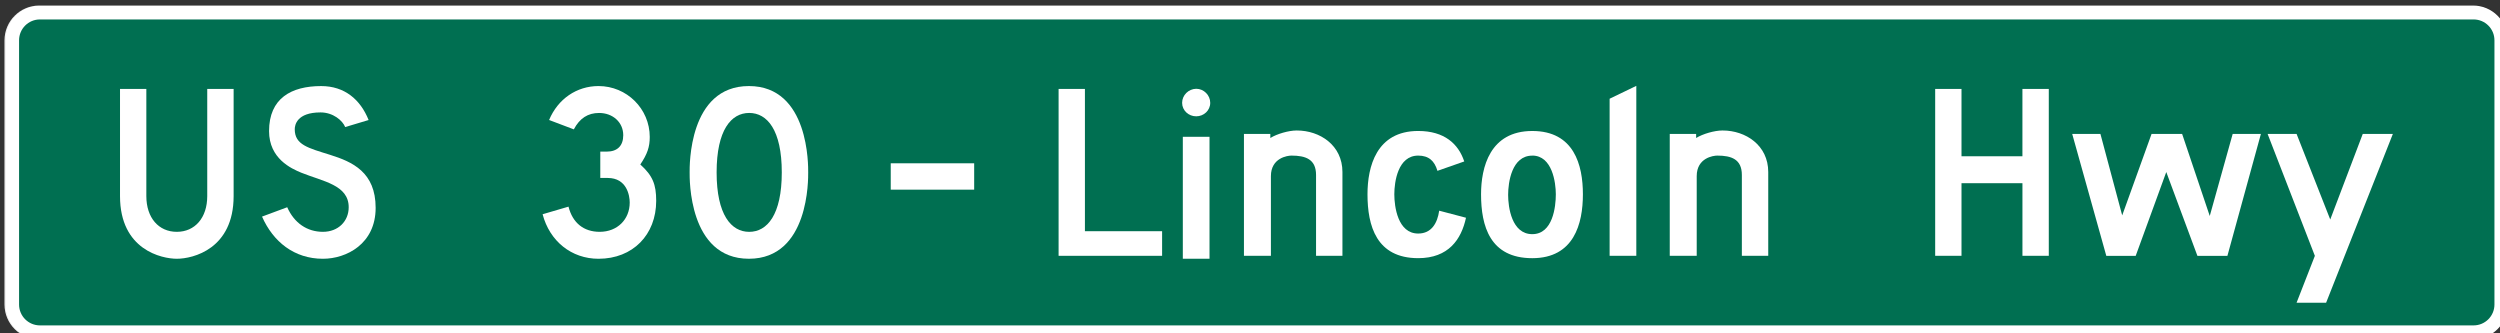 <?xml version="1.0" encoding="UTF-8" standalone="no"?>
<!-- Created with Inkscape (http://www.inkscape.org/) -->

<svg
   width="45.721mm"
   height="6.098mm"
   viewBox="0 0 45.721 6.098"
   version="1.1"
   id="svg1"
   inkscape:version="1.3 (0e150ed, 2023-07-21)"
   sodipodi:docname="MUTCD_I2-3_(numbered_and_named).svg"
   xmlns:inkscape="http://www.inkscape.org/namespaces/inkscape"
   xmlns:sodipodi="http://sodipodi.sourceforge.net/DTD/sodipodi-0.dtd"
   xmlns="http://www.w3.org/2000/svg"
   xmlns:svg="http://www.w3.org/2000/svg">
  <rect x="0" y="0" width="45.721" height="6.098" fill="#333333" stroke="none"/>
  <sodipodi:namedview
     id="namedview1"
     pagecolor="#ffffff"
     bordercolor="#666666"
     borderopacity="1.0"
     inkscape:showpageshadow="2"
     inkscape:pageopacity="0.0"
     inkscape:pagecheckerboard="0"
     inkscape:deskcolor="#d1d1d1"
     inkscape:document-units="mm"
     inkscape:zoom="1"
     inkscape:cx="86"
     inkscape:cy="10"
     inkscape:window-width="1440"
     inkscape:window-height="431"
     inkscape:window-x="0"
     inkscape:window-y="23"
     inkscape:window-maximized="0"
     inkscape:current-layer="layer1" />
  <defs
     id="defs1" />
  <g
     inkscape:label="Layer 1"
     inkscape:groupmode="layer"
     id="layer1"
     transform="translate(-81.492,-145.521)">
    <g
       id="g415"
       transform="matrix(0.265,0,0,0.265,29.307,82.423)">
      <path
         id="path416"
         d="m 0,0 c -0.994,0 -1.802,0.808 -1.802,1.801 v 13.68 c 0,0.994 0.808,1.802 1.802,1.802 h 125.997 c 0.993,0 1.801,-0.808 1.801,-1.802 V 1.801 C 127.798,0.808 126.99,0 125.997,0 Z"
         style="fill:#ffffff;fill-opacity:1;fill-rule:nonzero;stroke:none"
         transform="matrix(1.333,0,0,-1.333,199.638,261.524)" />
    </g>
    <g
       id="g416"
       transform="matrix(0.265,0,0,0.265,29.307,82.423)">
      <path
         id="path417"
         d="m 0,0 h -125.997 c -0.994,0 -1.803,-0.809 -1.803,-1.803 v -13.68 c 0,-0.994 0.809,-1.803 1.803,-1.803 H 0 c 0.994,0 1.803,0.809 1.803,1.803 v 13.68 C 1.803,-0.809 0.994,0 0,0 m 0,-0.003 c 0.994,0 1.8,-0.806 1.8,-1.8 v -13.68 c 0,-0.994 -0.806,-1.8 -1.8,-1.8 h -125.997 c -0.994,0 -1.8,0.806 -1.8,1.8 v 13.68 c 0,0.994 0.806,1.8 1.8,1.8 z"
         style="fill:#000000;fill-opacity:1;fill-rule:nonzero;stroke:none"
         transform="matrix(1.333,0,0,-1.333,367.634,238.478)" />
    </g>
    <g
       id="g417"
       transform="matrix(0.265,0,0,0.265,29.307,82.423)">
      <path
         id="path418"
         d="m 0,0 h -125.997 c -0.596,0 -1.08,0.484 -1.08,1.08 v 13.68 c 0,0.596 0.484,1.08 1.08,1.08 H 0 c 0.596,0 1.08,-0.484 1.08,-1.08 V 1.08 C 1.08,0.484 0.596,0 0,0"
         style="fill:#006f51;fill-opacity:1;fill-rule:nonzero;stroke:none"
         transform="matrix(1.333,0,0,-1.333,367.634,260.562)" />
      <path
         id="path419"
         d="M 0,0 V 5.548 H 1.363 V 0 c 0,-1.122 0.637,-1.849 1.577,-1.849 0.939,0 1.576,0.727 1.576,1.849 V 5.548 H 5.882 V 0 C 5.882,-2.732 3.785,-3.243 2.941,-3.243 2.172,-3.243 0,-2.791 0,0"
         style="fill:#ffffff;fill-opacity:1;fill-rule:nonzero;stroke:none"
         transform="matrix(1.333,0,0,-1.333,205.207,251.64)" />
      <path
         id="path420"
         d="m 0,0 1.304,0.485 c 0.363,-0.819 1.03,-1.273 1.848,-1.273 0.789,0 1.335,0.545 1.335,1.273 0,1.156 -1.333,1.334 -2.456,1.788 -0.515,0.213 -1.667,0.728 -1.667,2.153 0,1.699 1.151,2.332 2.698,2.332 C 4.275,6.758 5.093,6.061 5.518,5 L 4.305,4.636 C 4.169,4.978 3.675,5.394 3.031,5.394 1.799,5.394 1.694,4.737 1.694,4.521 1.694,3.713 2.391,3.553 3.524,3.198 4.677,2.835 5.882,2.305 5.882,0.453 5.882,-1.413 4.37,-2.183 3.152,-2.183 1.666,-2.183 0.576,-1.304 0,0"
         style="fill:#ffffff;fill-opacity:1;fill-rule:nonzero;stroke:none"
         transform="matrix(1.333,0,0,-1.333,215.008,253.054)" />
      <path
         id="path421"
         d="m 0,0 v 1.364 h 0.336 c 0.548,0 0.853,0.303 0.853,0.849 0,0.672 -0.545,1.152 -1.249,1.152 -0.579,0 -1.006,-0.273 -1.31,-0.849 l -1.28,0.485 c 0.455,1.092 1.432,1.757 2.559,1.757 1.463,0 2.652,-1.177 2.652,-2.637 0,-0.515 -0.122,-0.879 -0.489,-1.424 0.64,-0.576 0.823,-1.03 0.823,-1.881 0,-1.758 -1.21,-3 -2.986,-3 -1.402,0 -2.529,0.911 -2.895,2.305 l 1.341,0.394 c 0.214,-0.849 0.792,-1.304 1.615,-1.304 0.913,0 1.554,0.642 1.554,1.516 C 1.524,-0.917 1.377,0 0.384,0 Z"
         style="fill:#ffffff;fill-opacity:1;fill-rule:nonzero;stroke:none"
         transform="matrix(1.333,0,0,-1.333,238.352,250.387)" />
      <path
         id="path422"
         d="M 0,0 C 0.931,0 1.687,0.882 1.687,3.078 1.687,5.273 0.931,6.156 0,6.156 -0.931,6.156 -1.687,5.275 -1.687,3.078 -1.687,0.882 -0.931,0 0,0 m 3.054,3.078 c 0,-0.31 0.066,-4.471 -3.069,-4.471 -3.135,0 -3.069,4.161 -3.069,4.471 0,0.31 -0.066,4.47 3.069,4.47 3.135,0 3.069,-4.16 3.069,-4.47"
         style="fill:#ffffff;fill-opacity:1;fill-rule:nonzero;stroke:none"
         transform="matrix(1.333,0,0,-1.333,248.629,254.106)" />
      <path
         id="path423"
         d="m 193.846,605.12 h 4.32 v -1.365 h -4.32 z"
         style="fill:#ffffff;fill-opacity:1;fill-rule:nonzero;stroke:none"
         transform="matrix(1.333,0,0,-1.333,0,1056)" />
      <path
         id="path424"
         d="M 0,0 H 1.363 V -7.366 H 5.359 V -8.64 H 0 Z"
         style="fill:#ffffff;fill-opacity:1;fill-rule:nonzero;stroke:none"
         transform="matrix(1.333,0,0,-1.333,269.981,244.243)" />
      <path
         id="path425"
         d="m 208.968,606.49 h 1.382 v -6.311 h -1.382 z m -0.036,1.76 c 0,0.396 0.331,0.722 0.728,0.728 0.396,0 0.727,-0.332 0.727,-0.728 0,-0.394 -0.332,-0.698 -0.727,-0.698 -0.395,0 -0.728,0.304 -0.728,0.698"
         style="fill:#ffffff;fill-opacity:1;fill-rule:nonzero;stroke:none"
         transform="matrix(1.333,0,0,-1.333,0,1056)" />
      <path
         id="path426"
         d="m 0,0 c 0,0.816 -0.545,1.001 -1.274,1.001 -0.194,0 -1.063,-0.111 -1.063,-1.063 v -4.126 h -1.396 v 6.311 h 1.366 V 1.912 c 0.344,0.214 0.952,0.389 1.358,0.389 h 0.017 c 1.189,0 2.358,-0.765 2.358,-2.149 v -4.34 H 0 Z"
         style="fill:#ffffff;fill-opacity:1;fill-rule:nonzero;stroke:none"
         transform="matrix(1.333,0,0,-1.333,287.749,250.178)" />
      <path
         id="path427"
         d="M 0,0 C 0,1.419 0.454,3.278 2.625,3.278 3.983,3.278 4.708,2.61 5.009,1.7 L 3.621,1.214 C 3.471,1.73 3.169,2.003 2.625,2.003 1.572,2.003 1.389,0.637 1.389,0 c 0,-0.637 0.179,-2.032 1.236,-2.032 0.693,0 0.996,0.546 1.087,1.183 L 5.1,-1.214 C 4.858,-2.337 4.195,-3.307 2.625,-3.307 0.461,-3.307 0,-1.633 0,0"
         style="fill:#ffffff;fill-opacity:1;fill-rule:nonzero;stroke:none"
         transform="matrix(1.333,0,0,-1.333,291.299,251.514)" />
      <path
         id="path428"
         d="m 0,0 c 0,-0.637 0.183,-2.033 1.25,-2.033 1.067,0 1.219,1.427 1.219,2.063 0,0.607 -0.184,2.005 -1.219,2.005 V 2.032 C 0.183,2.032 0,0.637 0,0 m -1.402,0.03 c 0,1.396 0.457,3.278 2.652,3.278 2.164,0 2.621,-1.76 2.621,-3.278 0,-1.517 -0.457,-3.307 -2.621,-3.307 -2.195,0 -2.652,1.669 -2.652,3.307"
         style="fill:#ffffff;fill-opacity:1;fill-rule:nonzero;stroke:none"
         transform="matrix(1.333,0,0,-1.333,301.005,251.555)" />
      <path
         id="path429"
         d="M 0,0 1.382,0.667 V -8.132 H 0 Z"
         style="fill:#ffffff;fill-opacity:1;fill-rule:nonzero;stroke:none"
         transform="matrix(1.333,0,0,-1.333,308.009,244.919)" />
      <path
         id="path430"
         d="m 0,0 c 0,0.816 -0.545,1.001 -1.274,1.001 -0.194,0 -1.063,-0.111 -1.063,-1.063 v -4.126 h -1.396 v 6.311 h 1.366 V 1.912 c 0.344,0.214 0.952,0.389 1.358,0.389 h 0.016 c 1.19,0 2.359,-0.765 2.359,-2.149 v -4.34 H 0 Z"
         style="fill:#ffffff;fill-opacity:1;fill-rule:nonzero;stroke:none"
         transform="matrix(1.333,0,0,-1.333,317.135,250.178)" />
      <path
         id="path431"
         d="M 0,0 H -3.155 V -3.759 H -4.518 V 4.88 h 1.363 V 1.394 h 3.154 V 4.88 H 1.364 V -3.759 H 0 Z"
         style="fill:#ffffff;fill-opacity:1;fill-rule:nonzero;stroke:none"
         transform="matrix(1.333,0,0,-1.333,336.499,250.75)" />
      <path
         id="path432"
         d="M 0,0 -1.612,4.339 -3.195,0 h -1.522 l -1.765,6.311 h 1.461 l 1.127,-4.217 1.52,4.217 h 1.583 L 0.639,2.064 1.826,6.311 H 3.287 L 1.553,0 Z"
         style="fill:#ffffff;fill-opacity:1;fill-rule:nonzero;stroke:none"
         transform="matrix(1.333,0,0,-1.333,348.574,255.762)" />
      <path
         id="path433"
         d="m 0,0 0.948,2.428 -2.446,6.311 h 1.5 l 1.742,-4.43 1.683,4.43 H 4.986 L 1.53,0 Z"
         style="fill:#ffffff;fill-opacity:1;fill-rule:nonzero;stroke:none"
         transform="matrix(1.333,0,0,-1.333,355.416,258.999)" />
    </g>
  </g>
</svg>

